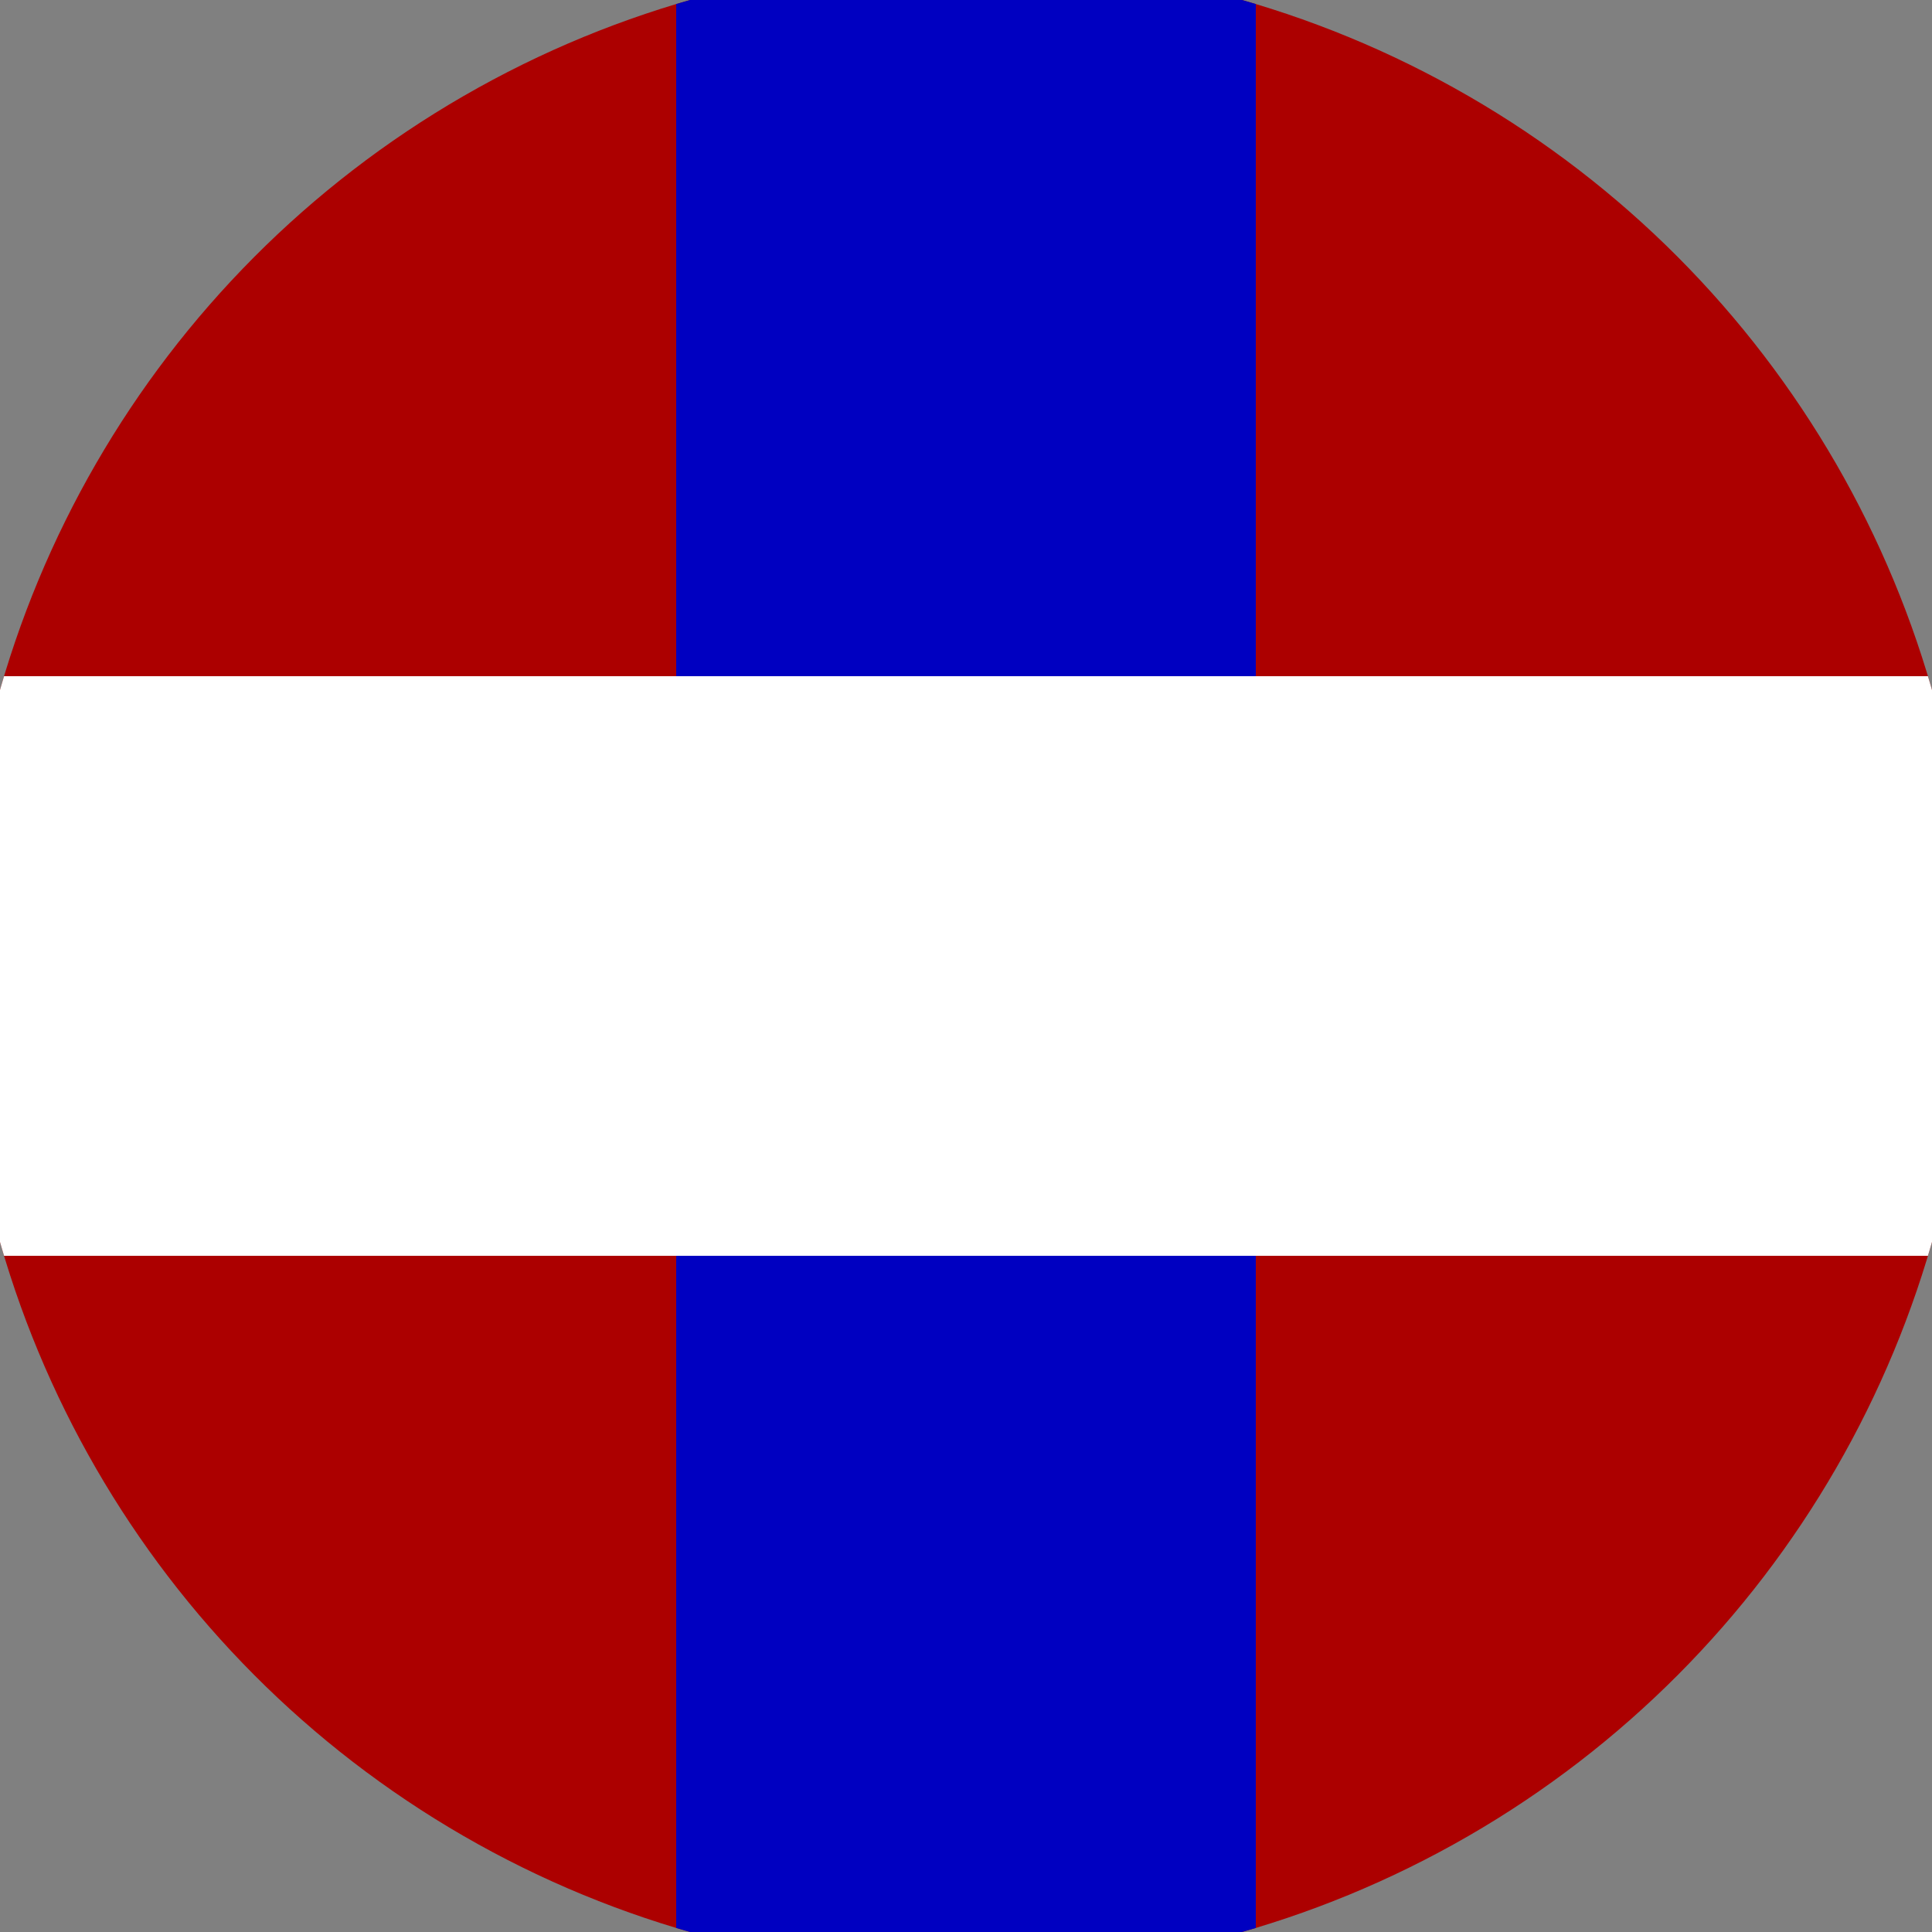 <svg xmlns="http://www.w3.org/2000/svg" width="128" height="128" viewBox="0 0 100 100" shape-rendering="geometricPrecision">
                            <rect x="0" y="0" width="100" height="100" fill="#808080" stroke="none"/>
                            <defs>
                                <clipPath id="clip">
                                    <circle cx="50" cy="50" r="52" />
                                    <!--<rect x="0" y="0" width="100" height="100"/>-->
                                </clipPath>
                            </defs>
                            <g transform="rotate(0 50 50)">
                            <rect x="0" y="0" width="100" height="100" fill="#ac0000" clip-path="url(#clip)"/><path d="M 35 0 H 65 V 100 H 35 Z" fill="#0000c1" clip-path="url(#clip)"/><path d="M 0 35 H 100 V 65 H 0 Z" fill="#ffffff" clip-path="url(#clip)"/></g></svg>
